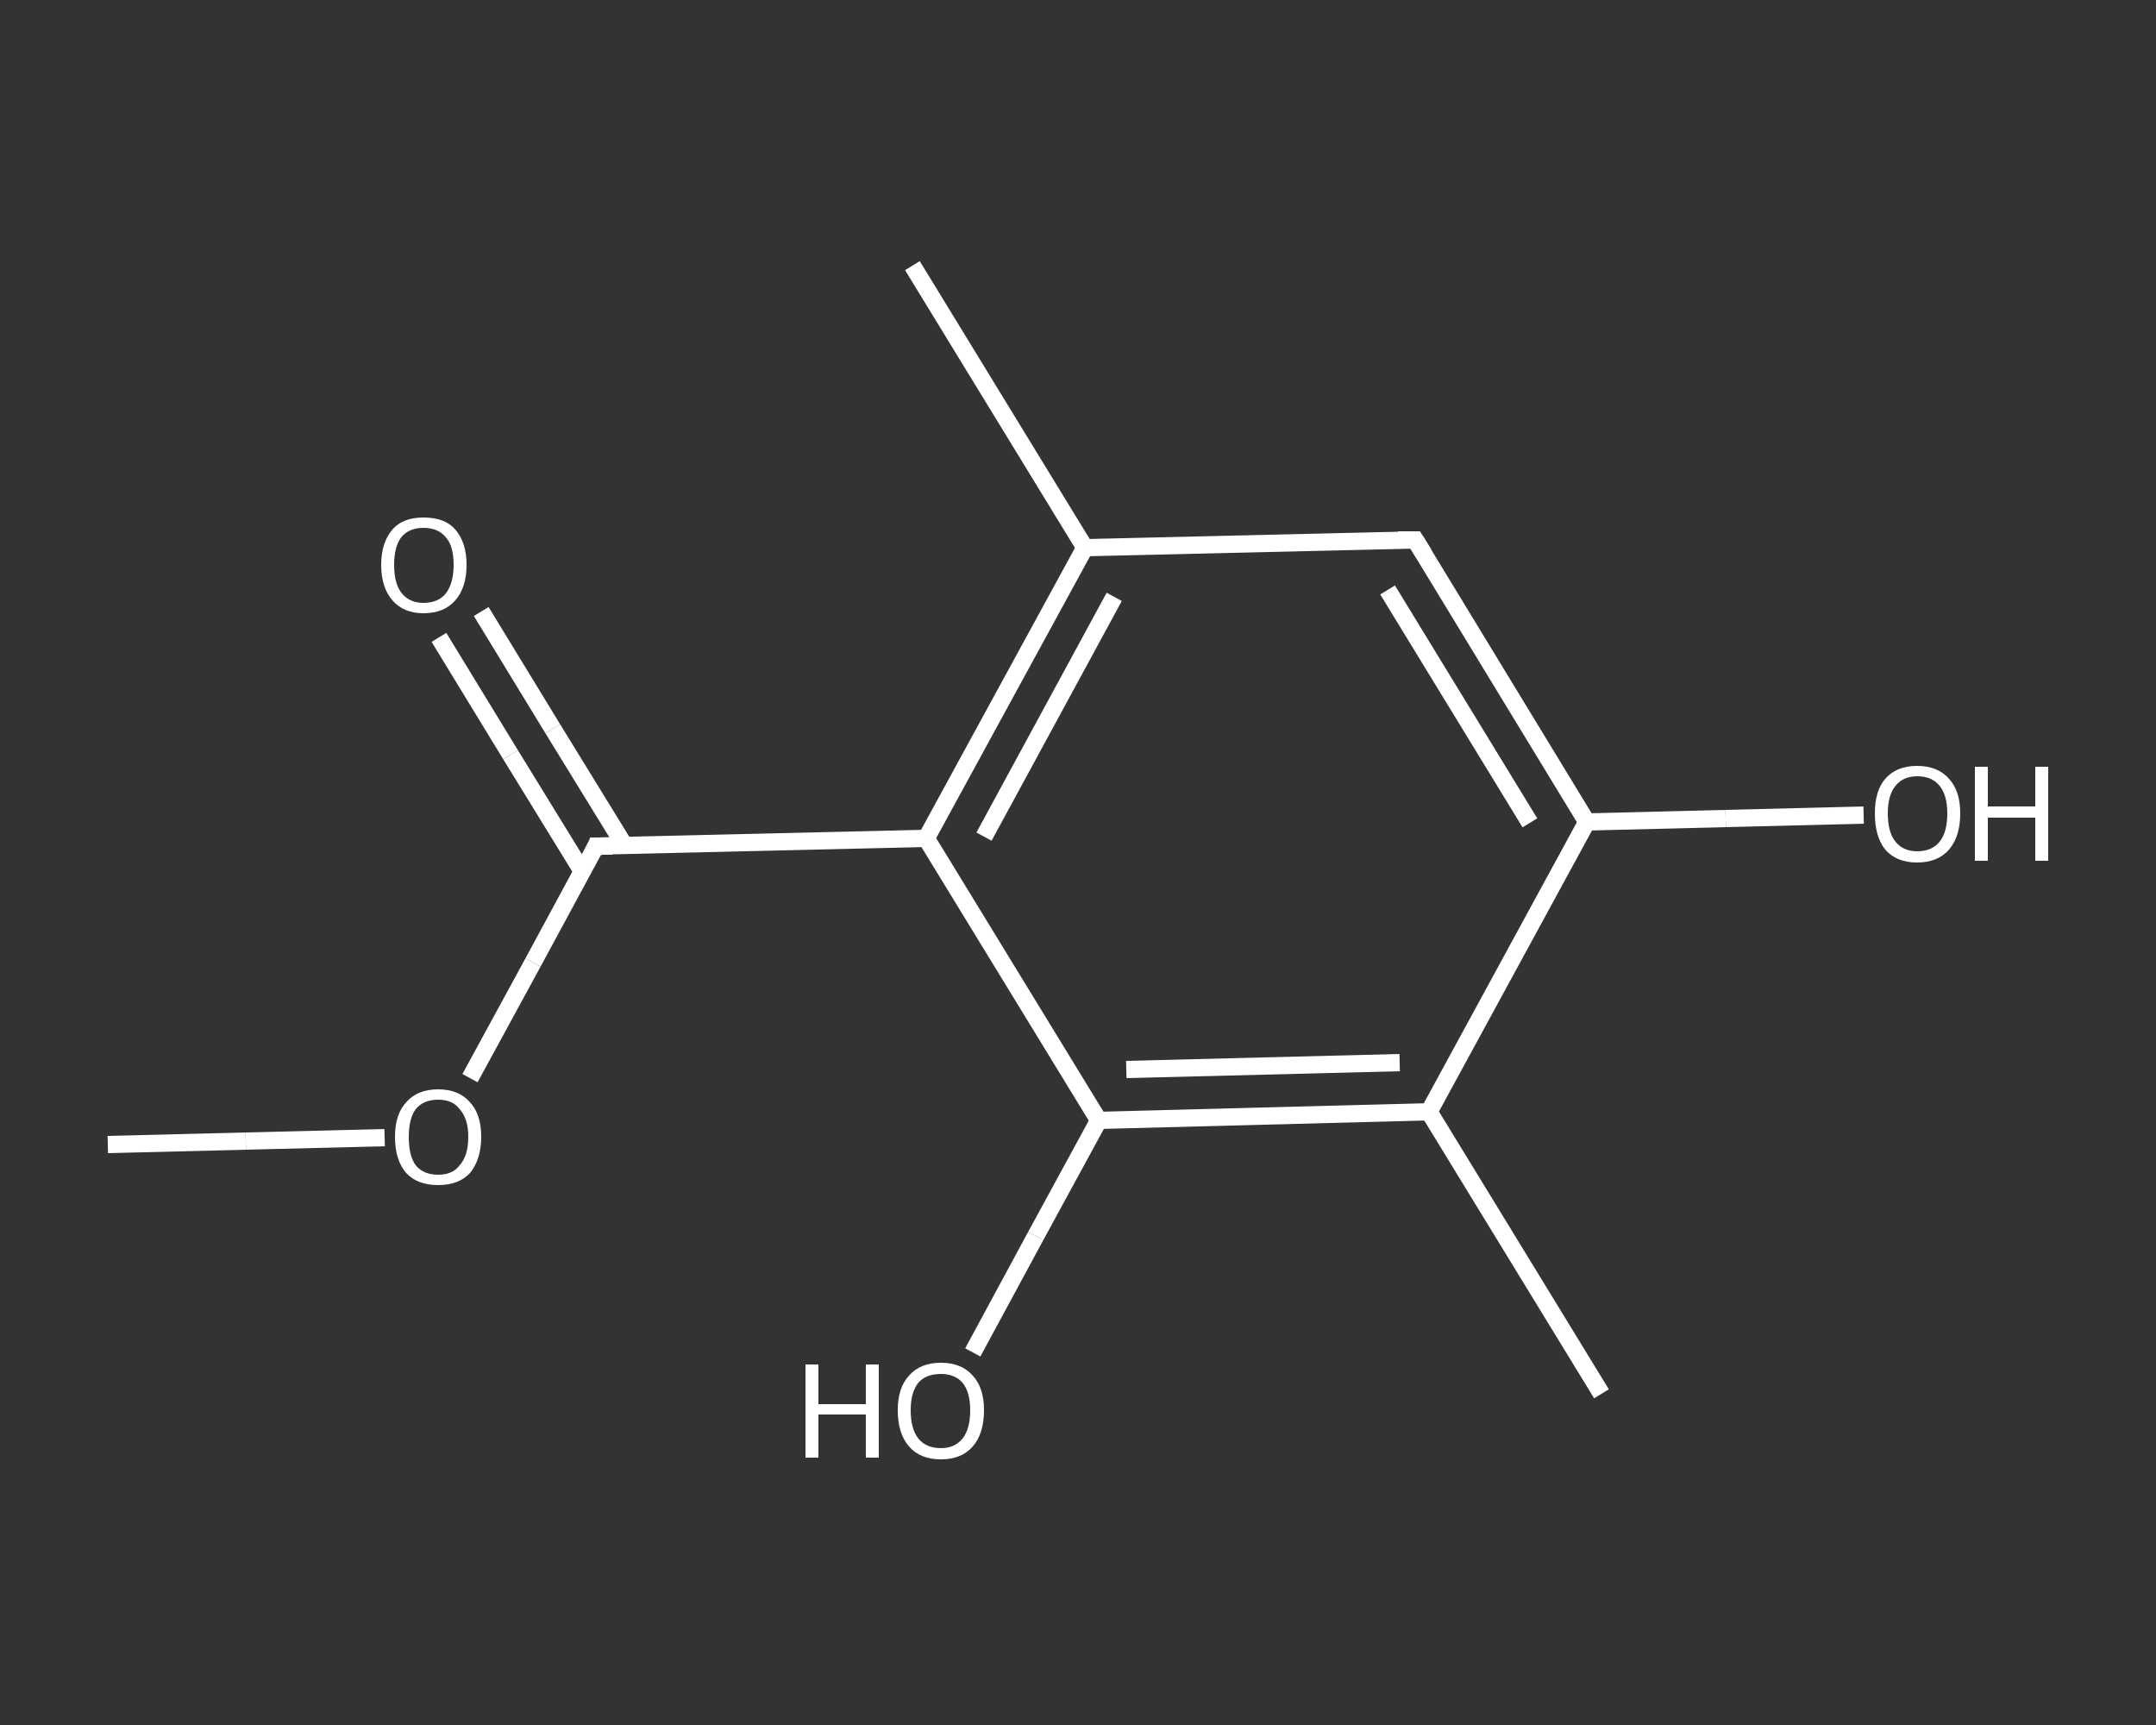 <?xml version='1.0' encoding='iso-8859-1'?>
<svg version='1.1' baseProfile='full'
              xmlns='http://www.w3.org/2000/svg'
                      xmlns:rdkit='http://www.rdkit.org/xml'
                      xmlns:xlink='http://www.w3.org/1999/xlink'
                  xml:space='preserve'
width='250px' height='200px' viewBox='0 0 250 200'>
<rect x="0" y="0" width="250" height="200" fill="#333333" stroke="none"/>
<!-- END OF HEADER -->
<rect style='opacity:1.0;fill:transparent;stroke:none' width='250.0' height='200.0' x='0.0' y='0.0'> </rect>
<path class='bond-0 atom-0 atom-1' d='M 12.5,132.7 L 28.5,132.3' style='fill:none;fill-rule:evenodd;stroke:#FFFFFF;stroke-width:2.0px;stroke-linecap:butt;stroke-linejoin:miter;stroke-opacity:1' />
<path class='bond-0 atom-0 atom-1' d='M 28.5,132.3 L 44.6,131.9' style='fill:none;fill-rule:evenodd;stroke:#FFFFFF;stroke-width:2.0px;stroke-linecap:butt;stroke-linejoin:miter;stroke-opacity:1' />
<path class='bond-1 atom-1 atom-2' d='M 54.5,125.0 L 61.8,111.6' style='fill:none;fill-rule:evenodd;stroke:#FFFFFF;stroke-width:2.0px;stroke-linecap:butt;stroke-linejoin:miter;stroke-opacity:1' />
<path class='bond-1 atom-1 atom-2' d='M 61.8,111.6 L 69.1,98.1' style='fill:none;fill-rule:evenodd;stroke:#FFFFFF;stroke-width:2.0px;stroke-linecap:butt;stroke-linejoin:miter;stroke-opacity:1' />
<path class='bond-2 atom-2 atom-3' d='M 72.4,98.0 L 64.1,84.5' style='fill:none;fill-rule:evenodd;stroke:#FFFFFF;stroke-width:2.0px;stroke-linecap:butt;stroke-linejoin:miter;stroke-opacity:1' />
<path class='bond-2 atom-2 atom-3' d='M 64.1,84.5 L 55.8,70.9' style='fill:none;fill-rule:evenodd;stroke:#FFFFFF;stroke-width:2.0px;stroke-linecap:butt;stroke-linejoin:miter;stroke-opacity:1' />
<path class='bond-2 atom-2 atom-3' d='M 67.5,101.0 L 59.2,87.5' style='fill:none;fill-rule:evenodd;stroke:#FFFFFF;stroke-width:2.0px;stroke-linecap:butt;stroke-linejoin:miter;stroke-opacity:1' />
<path class='bond-2 atom-2 atom-3' d='M 59.2,87.5 L 50.9,73.9' style='fill:none;fill-rule:evenodd;stroke:#FFFFFF;stroke-width:2.0px;stroke-linecap:butt;stroke-linejoin:miter;stroke-opacity:1' />
<path class='bond-3 atom-2 atom-4' d='M 69.1,98.1 L 107.4,97.2' style='fill:none;fill-rule:evenodd;stroke:#FFFFFF;stroke-width:2.0px;stroke-linecap:butt;stroke-linejoin:miter;stroke-opacity:1' />
<path class='bond-4 atom-4 atom-5' d='M 107.4,97.2 L 125.8,63.5' style='fill:none;fill-rule:evenodd;stroke:#FFFFFF;stroke-width:2.0px;stroke-linecap:butt;stroke-linejoin:miter;stroke-opacity:1' />
<path class='bond-4 atom-4 atom-5' d='M 114.1,97.0 L 129.2,69.2' style='fill:none;fill-rule:evenodd;stroke:#FFFFFF;stroke-width:2.0px;stroke-linecap:butt;stroke-linejoin:miter;stroke-opacity:1' />
<path class='bond-5 atom-5 atom-6' d='M 125.8,63.5 L 105.8,30.8' style='fill:none;fill-rule:evenodd;stroke:#FFFFFF;stroke-width:2.0px;stroke-linecap:butt;stroke-linejoin:miter;stroke-opacity:1' />
<path class='bond-6 atom-5 atom-7' d='M 125.8,63.5 L 164.1,62.6' style='fill:none;fill-rule:evenodd;stroke:#FFFFFF;stroke-width:2.0px;stroke-linecap:butt;stroke-linejoin:miter;stroke-opacity:1' />
<path class='bond-7 atom-7 atom-8' d='M 164.1,62.6 L 184.0,95.3' style='fill:none;fill-rule:evenodd;stroke:#FFFFFF;stroke-width:2.0px;stroke-linecap:butt;stroke-linejoin:miter;stroke-opacity:1' />
<path class='bond-7 atom-7 atom-8' d='M 160.9,68.4 L 177.4,95.4' style='fill:none;fill-rule:evenodd;stroke:#FFFFFF;stroke-width:2.0px;stroke-linecap:butt;stroke-linejoin:miter;stroke-opacity:1' />
<path class='bond-8 atom-8 atom-9' d='M 184.0,95.3 L 200.1,94.9' style='fill:none;fill-rule:evenodd;stroke:#FFFFFF;stroke-width:2.0px;stroke-linecap:butt;stroke-linejoin:miter;stroke-opacity:1' />
<path class='bond-8 atom-8 atom-9' d='M 200.1,94.9 L 216.1,94.5' style='fill:none;fill-rule:evenodd;stroke:#FFFFFF;stroke-width:2.0px;stroke-linecap:butt;stroke-linejoin:miter;stroke-opacity:1' />
<path class='bond-9 atom-8 atom-10' d='M 184.0,95.3 L 165.7,128.9' style='fill:none;fill-rule:evenodd;stroke:#FFFFFF;stroke-width:2.0px;stroke-linecap:butt;stroke-linejoin:miter;stroke-opacity:1' />
<path class='bond-10 atom-10 atom-11' d='M 165.7,128.9 L 185.7,161.6' style='fill:none;fill-rule:evenodd;stroke:#FFFFFF;stroke-width:2.0px;stroke-linecap:butt;stroke-linejoin:miter;stroke-opacity:1' />
<path class='bond-11 atom-10 atom-12' d='M 165.7,128.9 L 127.4,129.9' style='fill:none;fill-rule:evenodd;stroke:#FFFFFF;stroke-width:2.0px;stroke-linecap:butt;stroke-linejoin:miter;stroke-opacity:1' />
<path class='bond-11 atom-10 atom-12' d='M 162.3,123.2 L 130.6,124.0' style='fill:none;fill-rule:evenodd;stroke:#FFFFFF;stroke-width:2.0px;stroke-linecap:butt;stroke-linejoin:miter;stroke-opacity:1' />
<path class='bond-12 atom-12 atom-13' d='M 127.4,129.9 L 120.1,143.3' style='fill:none;fill-rule:evenodd;stroke:#FFFFFF;stroke-width:2.0px;stroke-linecap:butt;stroke-linejoin:miter;stroke-opacity:1' />
<path class='bond-12 atom-12 atom-13' d='M 120.1,143.3 L 112.8,156.8' style='fill:none;fill-rule:evenodd;stroke:#FFFFFF;stroke-width:2.0px;stroke-linecap:butt;stroke-linejoin:miter;stroke-opacity:1' />
<path class='bond-13 atom-12 atom-4' d='M 127.4,129.9 L 107.4,97.2' style='fill:none;fill-rule:evenodd;stroke:#FFFFFF;stroke-width:2.0px;stroke-linecap:butt;stroke-linejoin:miter;stroke-opacity:1' />
<path d='M 68.8,98.8 L 69.1,98.1 L 71.0,98.1' style='fill:none;stroke:#FFFFFF;stroke-width:2.0px;stroke-linecap:butt;stroke-linejoin:miter;stroke-opacity:1;' />
<path d='M 162.1,62.6 L 164.1,62.6 L 165.1,64.2' style='fill:none;stroke:#FFFFFF;stroke-width:2.0px;stroke-linecap:butt;stroke-linejoin:miter;stroke-opacity:1;' />
<path class='atom-1' d='M 45.8 131.8
Q 45.8 129.2, 47.1 127.8
Q 48.4 126.3, 50.8 126.3
Q 53.2 126.3, 54.5 127.8
Q 55.8 129.2, 55.8 131.8
Q 55.8 134.4, 54.5 136.0
Q 53.2 137.4, 50.8 137.4
Q 48.4 137.4, 47.1 136.0
Q 45.8 134.5, 45.8 131.8
M 50.8 136.2
Q 52.5 136.2, 53.3 135.1
Q 54.3 134.0, 54.3 131.8
Q 54.3 129.7, 53.3 128.6
Q 52.5 127.5, 50.8 127.5
Q 49.1 127.5, 48.2 128.6
Q 47.4 129.7, 47.4 131.8
Q 47.4 134.0, 48.2 135.1
Q 49.1 136.2, 50.8 136.2
' fill='#FFFFFF'/>
<path class='atom-3' d='M 44.2 65.5
Q 44.2 62.9, 45.5 61.4
Q 46.7 60.0, 49.1 60.0
Q 51.6 60.0, 52.8 61.4
Q 54.1 62.9, 54.1 65.5
Q 54.1 68.1, 52.8 69.6
Q 51.5 71.1, 49.1 71.1
Q 46.8 71.1, 45.5 69.6
Q 44.2 68.1, 44.2 65.5
M 49.1 69.9
Q 50.8 69.9, 51.7 68.8
Q 52.6 67.6, 52.6 65.5
Q 52.6 63.3, 51.7 62.3
Q 50.8 61.2, 49.1 61.2
Q 47.5 61.2, 46.6 62.2
Q 45.7 63.3, 45.7 65.5
Q 45.7 67.7, 46.6 68.8
Q 47.5 69.9, 49.1 69.9
' fill='#FFFFFF'/>
<path class='atom-9' d='M 217.4 94.3
Q 217.4 91.7, 218.6 90.3
Q 219.9 88.8, 222.3 88.8
Q 224.7 88.8, 226.0 90.3
Q 227.3 91.7, 227.3 94.3
Q 227.3 97.0, 226.0 98.5
Q 224.7 100.0, 222.3 100.0
Q 219.9 100.0, 218.6 98.5
Q 217.4 97.0, 217.4 94.3
M 222.3 98.7
Q 224.0 98.7, 224.9 97.6
Q 225.8 96.5, 225.8 94.3
Q 225.8 92.2, 224.9 91.1
Q 224.0 90.0, 222.3 90.0
Q 220.7 90.0, 219.8 91.1
Q 218.9 92.2, 218.9 94.3
Q 218.9 96.5, 219.8 97.6
Q 220.7 98.7, 222.3 98.7
' fill='#FFFFFF'/>
<path class='atom-9' d='M 229.0 88.9
L 230.5 88.9
L 230.5 93.5
L 236.0 93.5
L 236.0 88.9
L 237.5 88.9
L 237.5 99.8
L 236.0 99.8
L 236.0 94.8
L 230.5 94.8
L 230.5 99.8
L 229.0 99.8
L 229.0 88.9
' fill='#FFFFFF'/>
<path class='atom-13' d='M 93.4 158.2
L 94.9 158.2
L 94.9 162.8
L 100.4 162.8
L 100.4 158.2
L 101.9 158.2
L 101.9 169.0
L 100.4 169.0
L 100.4 164.0
L 94.9 164.0
L 94.9 169.0
L 93.4 169.0
L 93.4 158.2
' fill='#FFFFFF'/>
<path class='atom-13' d='M 104.1 163.5
Q 104.1 160.9, 105.4 159.5
Q 106.7 158.0, 109.1 158.0
Q 111.5 158.0, 112.8 159.5
Q 114.1 160.9, 114.1 163.5
Q 114.1 166.2, 112.8 167.7
Q 111.5 169.2, 109.1 169.2
Q 106.7 169.2, 105.4 167.7
Q 104.1 166.2, 104.1 163.5
M 109.1 167.9
Q 110.7 167.9, 111.6 166.8
Q 112.5 165.7, 112.5 163.5
Q 112.5 161.4, 111.6 160.3
Q 110.7 159.3, 109.1 159.3
Q 107.4 159.3, 106.5 160.3
Q 105.6 161.4, 105.6 163.5
Q 105.6 165.7, 106.5 166.8
Q 107.4 167.9, 109.1 167.9
' fill='#FFFFFF'/>
</svg>
